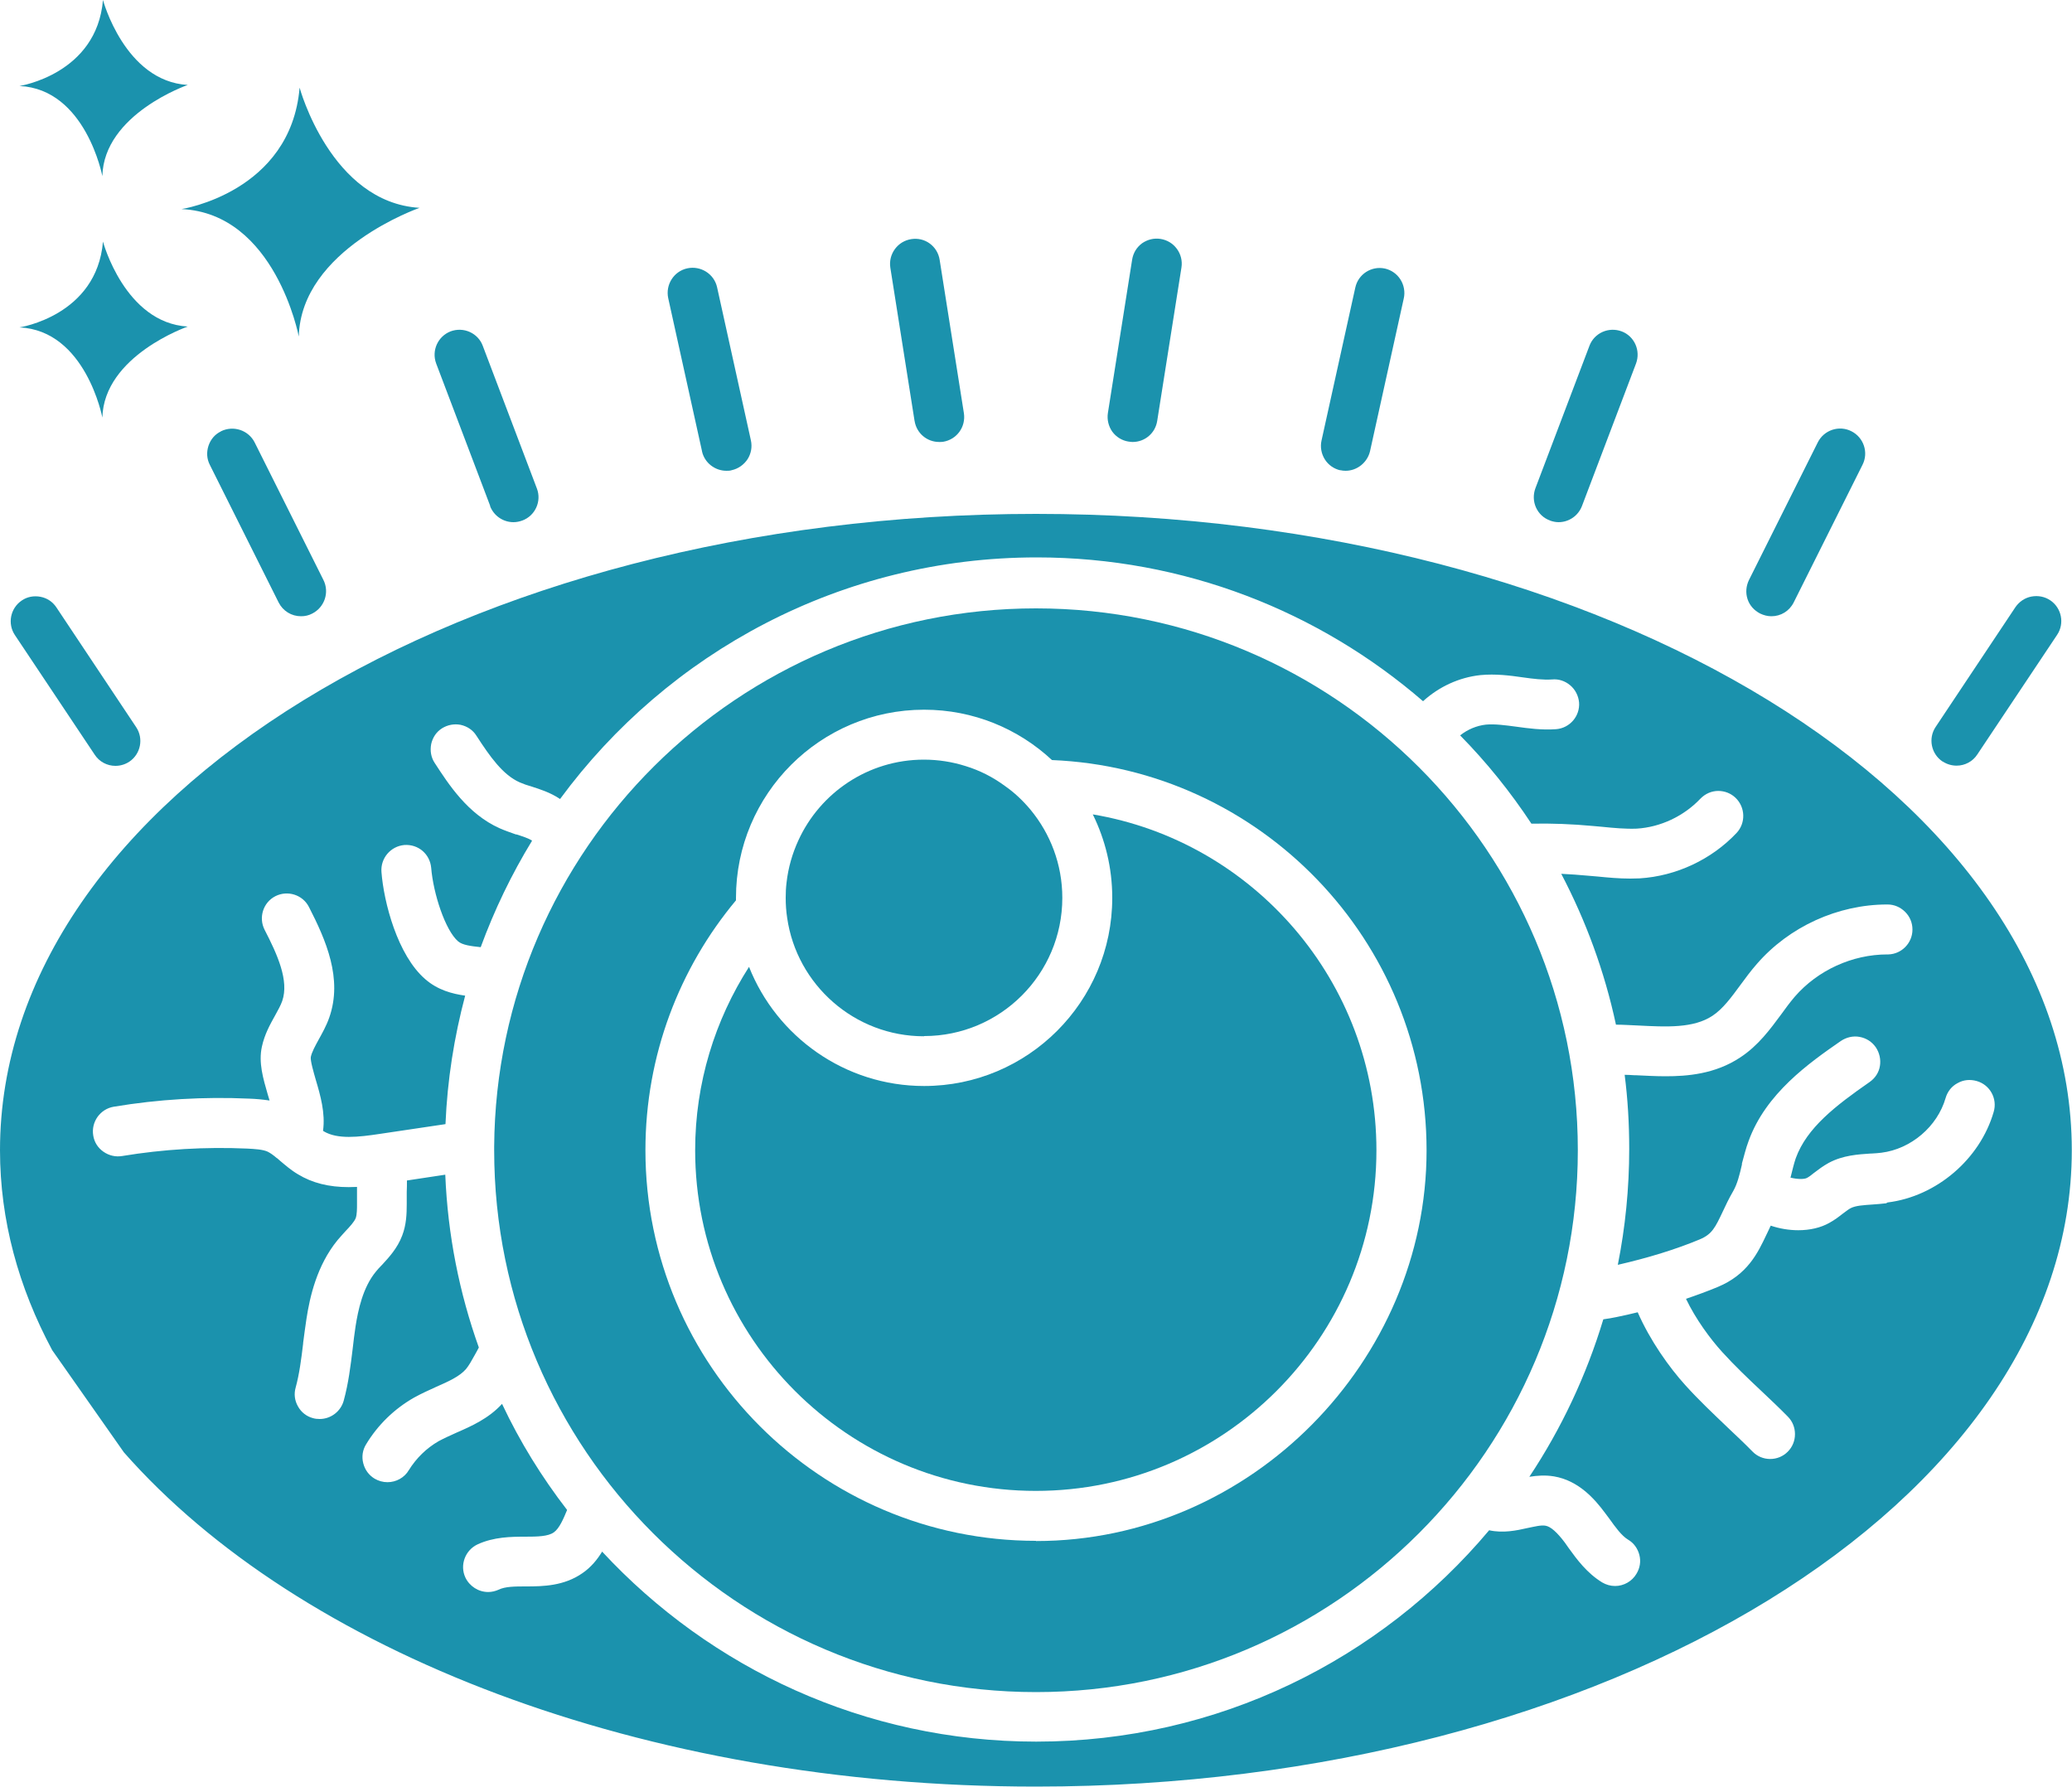 <svg viewBox="0 0 100 86.22" xmlns="http://www.w3.org/2000/svg" data-name="Layer 2" id="Layer_2">
  <defs>
    <style>
      .cls-1 {
        fill: #1b92ad;
      }
    </style>
  </defs>
  <g data-name="Layer 1" id="Layer_1-2">
    <g>
      <path d="M14.42,16.25c.1-4.23,5.83-6.22,5.83-6.22-4.29-.26-5.79-5.8-5.79-5.8-.43,5.06-5.7,5.86-5.7,5.86,4.53.21,5.66,6.15,5.66,6.15Z" class="cls-1"></path>
      <path d="M4.94,20.16c.07-3,4.12-4.4,4.12-4.4-3.04-.18-4.09-4.1-4.09-4.1-.3,3.58-4.03,4.14-4.03,4.14,3.2.15,4,4.35,4,4.35Z" class="cls-1"></path>
      <path d="M4.94,8.5c.07-3,4.12-4.4,4.12-4.4C6.02,3.92,4.97,0,4.97,0,4.67,3.58.94,4.15.94,4.15c3.2.15,4,4.35,4,4.35Z" class="cls-1"></path>
      <path d="M50,24.8C22.39,24.8,0,38.55,0,55.51c0,3.37.89,6.61,2.52,9.65l3.46,4.93c8.45,9.6,24.99,16.13,44.01,16.13,27.61,0,50-13.75,50-30.71s-22.39-30.71-50-30.71ZM91.03,58.07c-.22.03-.44.04-.67.06-.42.03-.81.05-1.05.18-.1.05-.23.16-.36.25-.19.15-.41.32-.67.46-.41.23-.93.35-1.49.35-.46,0-.91-.08-1.33-.22-.06.13-.12.25-.18.38l-.02.04c-.43.91-.92,1.94-2.36,2.54-.48.2-1,.39-1.53.57.47.98,1.16,1.92,1.75,2.57.59.65,1.25,1.28,1.9,1.89.39.37.84.79,1.26,1.22.23.23.35.53.35.85,0,.32-.12.62-.35.85-.23.23-.53.35-.85.35s-.63-.13-.85-.36c-.39-.4-.81-.79-1.21-1.17l-.03-.03c-.67-.64-1.36-1.29-2-2-.78-.86-1.7-2.15-2.3-3.52-.33.08-.67.16-1.02.23-.2.04-.41.08-.64.11-.82,2.72-2.03,5.28-3.57,7.6.37-.06.77-.09,1.19-.02,1.19.2,1.97,1.1,2.46,1.76.07.09.14.19.21.28.3.42.59.82.9,1.01.28.16.47.43.55.74.08.31.03.63-.14.91-.21.36-.61.59-1.03.59-.22,0-.43-.06-.62-.17-.74-.45-1.23-1.12-1.62-1.66l-.19-.27c-.37-.49-.68-.77-.93-.81-.2-.04-.52.04-.86.11-.53.12-1.18.26-1.86.11-5.24,6.24-13.09,10.2-21.86,10.2-8.27,0-15.73-3.54-20.95-9.17-.23.38-.54.76-.95,1.04-.89.62-1.9.64-2.72.64-.53,0-1.01,0-1.33.16-.16.07-.33.11-.5.11-.47,0-.9-.28-1.1-.7-.28-.6-.01-1.32.59-1.6.78-.36,1.62-.37,2.29-.37.6,0,1.11-.01,1.39-.21.27-.19.47-.67.64-1.08-1.22-1.58-2.28-3.29-3.14-5.12-.65.71-1.47,1.07-2.2,1.39-.29.13-.6.27-.86.41-.59.34-1.08.82-1.44,1.4-.21.36-.61.58-1.03.58-.22,0-.43-.06-.62-.17-.28-.17-.47-.43-.55-.75-.08-.31-.03-.64.14-.91.56-.93,1.36-1.71,2.31-2.25.36-.2.72-.36,1.07-.52.59-.26,1.13-.5,1.44-.86.14-.17.27-.4.43-.69.06-.11.13-.23.19-.35-.94-2.63-1.5-5.42-1.62-8.34l-1.85.28c0,.18,0,.37-.01.56v.09c0,.2,0,.37,0,.49,0,.48-.02,1-.22,1.52-.23.61-.64,1.05-.97,1.41l-.04.04c-.09.09-.18.19-.26.29-.63.76-.86,1.87-.98,2.64-.05.35-.1.7-.14,1.09-.1.81-.2,1.65-.43,2.49-.14.52-.62.89-1.16.89-.11,0-.22-.01-.32-.04-.31-.08-.57-.28-.73-.57-.16-.28-.2-.6-.11-.91.18-.66.27-1.37.36-2.12v-.03c.05-.38.1-.77.16-1.16.16-1.05.5-2.58,1.5-3.8.13-.15.26-.3.39-.44.21-.22.42-.45.49-.63.06-.17.06-.47.06-.65,0-.16,0-.39,0-.64v-.03c0-.05,0-.11,0-.18-.13,0-.27.01-.4.01-.96,0-1.76-.2-2.45-.62-.34-.2-.61-.44-.85-.64-.05-.05-.11-.09-.16-.14,0,0,0,0-.01,0-.15-.13-.3-.24-.44-.31-.24-.11-.62-.13-.99-.15-2.01-.09-4.05.03-6.04.36-.31.05-.63-.02-.9-.21s-.44-.46-.49-.78c-.11-.65.33-1.28.99-1.39,2.15-.36,4.35-.49,6.54-.39.31.01.64.04.98.09-.03-.11-.06-.21-.09-.3-.22-.76-.45-1.53-.28-2.3.13-.6.4-1.08.64-1.51.14-.25.27-.49.34-.69.34-.98-.23-2.24-.85-3.44-.3-.59-.07-1.32.52-1.62.59-.3,1.32-.07,1.62.52.82,1.6,1.64,3.46.98,5.34-.14.4-.34.75-.51,1.06h0c-.17.31-.33.6-.38.84-.03.17.14.75.24,1.1.22.74.47,1.61.35,2.46.01,0,.02.02.04.03.66.39,1.65.28,2.71.12l3.16-.47h0c.09-2.14.42-4.21.95-6.2-.63-.09-1.32-.27-1.92-.79-1.35-1.16-2.01-3.73-2.12-5.18-.05-.66.44-1.24,1.1-1.3.68-.05,1.24.44,1.3,1.1.1,1.24.68,3.02,1.3,3.55.21.18.62.23,1.09.28.66-1.8,1.49-3.52,2.48-5.14-.18-.12-.47-.21-.75-.3h-.03c-.25-.09-.52-.18-.79-.3-1.54-.69-2.46-2.12-3.13-3.15-.18-.27-.23-.59-.17-.91.07-.32.25-.59.52-.76.27-.17.59-.23.9-.17.32.07.59.25.76.52.66,1.02,1.28,1.9,2.1,2.26.16.07.36.14.57.2.41.13.91.29,1.37.6,5.2-7.07,13.58-11.66,23.01-11.66,7.11,0,13.63,2.61,18.64,6.94.77-.7,1.74-1.15,2.77-1.26.73-.07,1.43.02,2.05.11.5.07.98.13,1.41.1.31-.03.62.07.87.28.25.21.4.51.43.83.05.66-.45,1.24-1.11,1.29-.69.05-1.34-.04-1.92-.12-.53-.07-1.03-.14-1.47-.1-.44.05-.88.23-1.24.52,1.28,1.3,2.43,2.73,3.44,4.26.99-.02,1.98.02,2.95.11l.45.04c.59.06,1.14.11,1.68.09,1.15-.07,2.27-.6,3.07-1.44.24-.25.55-.38.87-.38.3,0,.6.11.83.33.48.46.5,1.22.05,1.7-1.21,1.28-2.91,2.08-4.68,2.19-.16,0-.3.01-.45.01-.55,0-1.07-.05-1.58-.1l-.47-.04c-.43-.04-.85-.07-1.28-.09,1.19,2.27,2.09,4.71,2.64,7.28.38,0,.75.03,1.06.04,1.38.07,2.68.14,3.6-.47.5-.33.91-.89,1.35-1.49.25-.34.5-.68.79-1.01,1.56-1.8,3.91-2.87,6.29-2.87h.02c.32,0,.62.13.85.36.23.23.35.53.35.85,0,.65-.52,1.18-1.16,1.2h-.01s-.02,0-.03,0h-.01c-1.69,0-3.36.76-4.47,2.04-.23.27-.46.58-.66.86-.52.7-1.1,1.5-1.97,2.07-1.22.81-2.57.91-3.61.91-.49,0-.99-.03-1.44-.05h-.07c-.16-.01-.31-.02-.46-.02.15,1.17.22,2.36.22,3.57,0,1.92-.19,3.79-.55,5.6,1.48-.34,2.81-.75,3.96-1.23.59-.25.74-.57,1.11-1.35.12-.26.29-.62.5-.98.2-.35.31-.8.42-1.28v-.05c.1-.35.18-.71.32-1.08.83-2.3,2.92-3.77,4.45-4.83.27-.18.59-.26.91-.2s.59.23.78.5c.18.27.25.59.2.9-.05.32-.23.59-.5.78-1.64,1.14-3.03,2.21-3.56,3.67-.09.26-.16.56-.24.88,0,.02-.01.04-.02.06.31.08.65.09.79.02.1-.05.22-.14.34-.24.2-.15.44-.34.72-.49.69-.37,1.42-.41,2.01-.45h.04c.17-.01.34-.02.49-.04,1.43-.18,2.7-1.26,3.1-2.64.09-.31.29-.57.58-.72.28-.16.6-.19.92-.1.64.18,1.01.85.82,1.49-.66,2.28-2.76,4.08-5.12,4.37Z" class="cls-1"></path>
      <path d="M44.6,50c3.68,0,6.67-2.99,6.67-6.67,0-1.62-.58-3.1-1.54-4.26-.36-.43-.77-.82-1.23-1.14h0c-.57-.42-1.21-.75-1.9-.96-.63-.2-1.31-.31-2.01-.31-2.69,0-5.01,1.6-6.06,3.9-.29.63-.49,1.32-.57,2.04-.03.24-.04.48-.04.73,0,.32.02.64.07.96.46,3.23,3.25,5.72,6.6,5.72Z" class="cls-1"></path>
      <path d="M52.74,39.3c.6,1.22.94,2.58.94,4.03,0,5.01-4.07,9.08-9.08,9.08-3.83,0-7.12-2.39-8.45-5.75-1.64,2.56-2.6,5.6-2.6,8.85,0,9.07,7.38,16.44,16.44,16.44s16.44-7.38,16.44-16.44c0-8.13-5.94-14.91-13.7-16.21Z" class="cls-1"></path>
      <path d="M50,29.36c-14.36,0-26.05,11.63-26.15,25.97,0,.06,0,.12,0,.18,0,14.42,11.73,26.15,26.15,26.15s26.15-11.73,26.15-26.15-11.73-26.15-26.15-26.15ZM50,74.36c-10.39,0-18.85-8.46-18.85-18.85,0-4.58,1.64-8.79,4.37-12.06,0-.04,0-.08,0-.12,0-5.01,4.07-9.08,9.08-9.08,2.38,0,4.55.92,6.17,2.43,10.04.41,18.08,8.7,18.08,18.84s-8.46,18.85-18.85,18.85Z" class="cls-1"></path>
      <path d="M44.14,20.31c.09.59.59,1.02,1.19,1.02.06,0,.12,0,.19-.01.66-.11,1.1-.72,1-1.38l-1.17-7.4c-.05-.32-.22-.6-.48-.79-.26-.19-.58-.26-.89-.21-.32.05-.6.22-.79.48-.19.26-.27.58-.22.9l1.17,7.4Z" class="cls-1"></path>
      <path d="M33.88,21.78c.12.55.62.94,1.18.94.09,0,.17,0,.26-.03.31-.07.58-.26.76-.53.17-.27.23-.59.16-.91l-1.63-7.38c-.14-.65-.79-1.06-1.44-.92-.65.14-1.06.79-.92,1.44l1.63,7.38Z" class="cls-1"></path>
      <path d="M23.65,24.42c.18.47.63.78,1.13.78.15,0,.29-.03.43-.08.62-.23.94-.93.7-1.55l-2.61-6.88c-.11-.3-.34-.54-.63-.67-.29-.13-.62-.14-.92-.03-.62.24-.93.93-.7,1.55l2.61,6.88Z" class="cls-1"></path>
      <path d="M10.66,20.82c-.29.14-.5.39-.6.7s-.08.63.07.92l3.32,6.64c.21.41.62.66,1.08.66.19,0,.37-.04.54-.13.59-.3.84-1.02.54-1.62l-3.32-6.64c-.3-.59-1.02-.83-1.62-.54Z" class="cls-1"></path>
      <path d="M4.57,36.42c.22.34.6.54,1,.54.24,0,.47-.07.67-.2.55-.37.7-1.12.33-1.67l-3.85-5.78c-.18-.27-.45-.45-.77-.51-.32-.06-.64,0-.9.18-.55.37-.7,1.12-.33,1.67l3.85,5.77Z" class="cls-1"></path>
      <path d="M54.47,21.31c.06.01.13.02.19.02.6,0,1.1-.43,1.19-1.02l1.17-7.4c.05-.32-.03-.64-.22-.9-.19-.26-.47-.43-.79-.48-.32-.05-.63.03-.89.21-.26.19-.43.47-.48.79l-1.17,7.4c-.05.32.03.64.21.9.19.26.47.43.78.48Z" class="cls-1"></path>
      <path d="M64.68,22.69c.09.02.17.03.26.03.56,0,1.05-.4,1.18-.94l1.63-7.38c.07-.31.01-.64-.16-.91-.17-.27-.44-.46-.75-.53h0c-.65-.14-1.29.27-1.43.92l-1.63,7.38c-.07.31-.01.64.16.91.17.27.44.46.76.53Z" class="cls-1"></path>
      <path d="M74.8,25.12c.14.05.28.08.42.08.5,0,.95-.31,1.13-.78l2.61-6.88c.11-.3.1-.63-.03-.92s-.37-.52-.67-.63c-.3-.11-.63-.1-.92.03-.29.13-.52.37-.63.67l-2.61,6.88c-.11.3-.1.63.03.92.13.29.37.52.68.63Z" class="cls-1"></path>
      <path d="M84.95,29.61c.17.08.35.13.54.13.46,0,.87-.25,1.08-.67l3.32-6.64c.3-.59.06-1.32-.54-1.62h0c-.59-.3-1.32-.06-1.62.54l-3.32,6.64c-.14.29-.17.61-.07.92.1.31.32.55.61.7Z" class="cls-1"></path>
      <path d="M93.76,36.75c.2.13.43.2.67.2.4,0,.78-.2,1-.54l3.85-5.77c.37-.55.22-1.3-.33-1.67h0c-.27-.18-.59-.24-.91-.18-.32.06-.59.25-.77.51l-3.85,5.78c-.37.55-.22,1.3.33,1.67Z" class="cls-1"></path>
    </g>
  </g>
</svg>